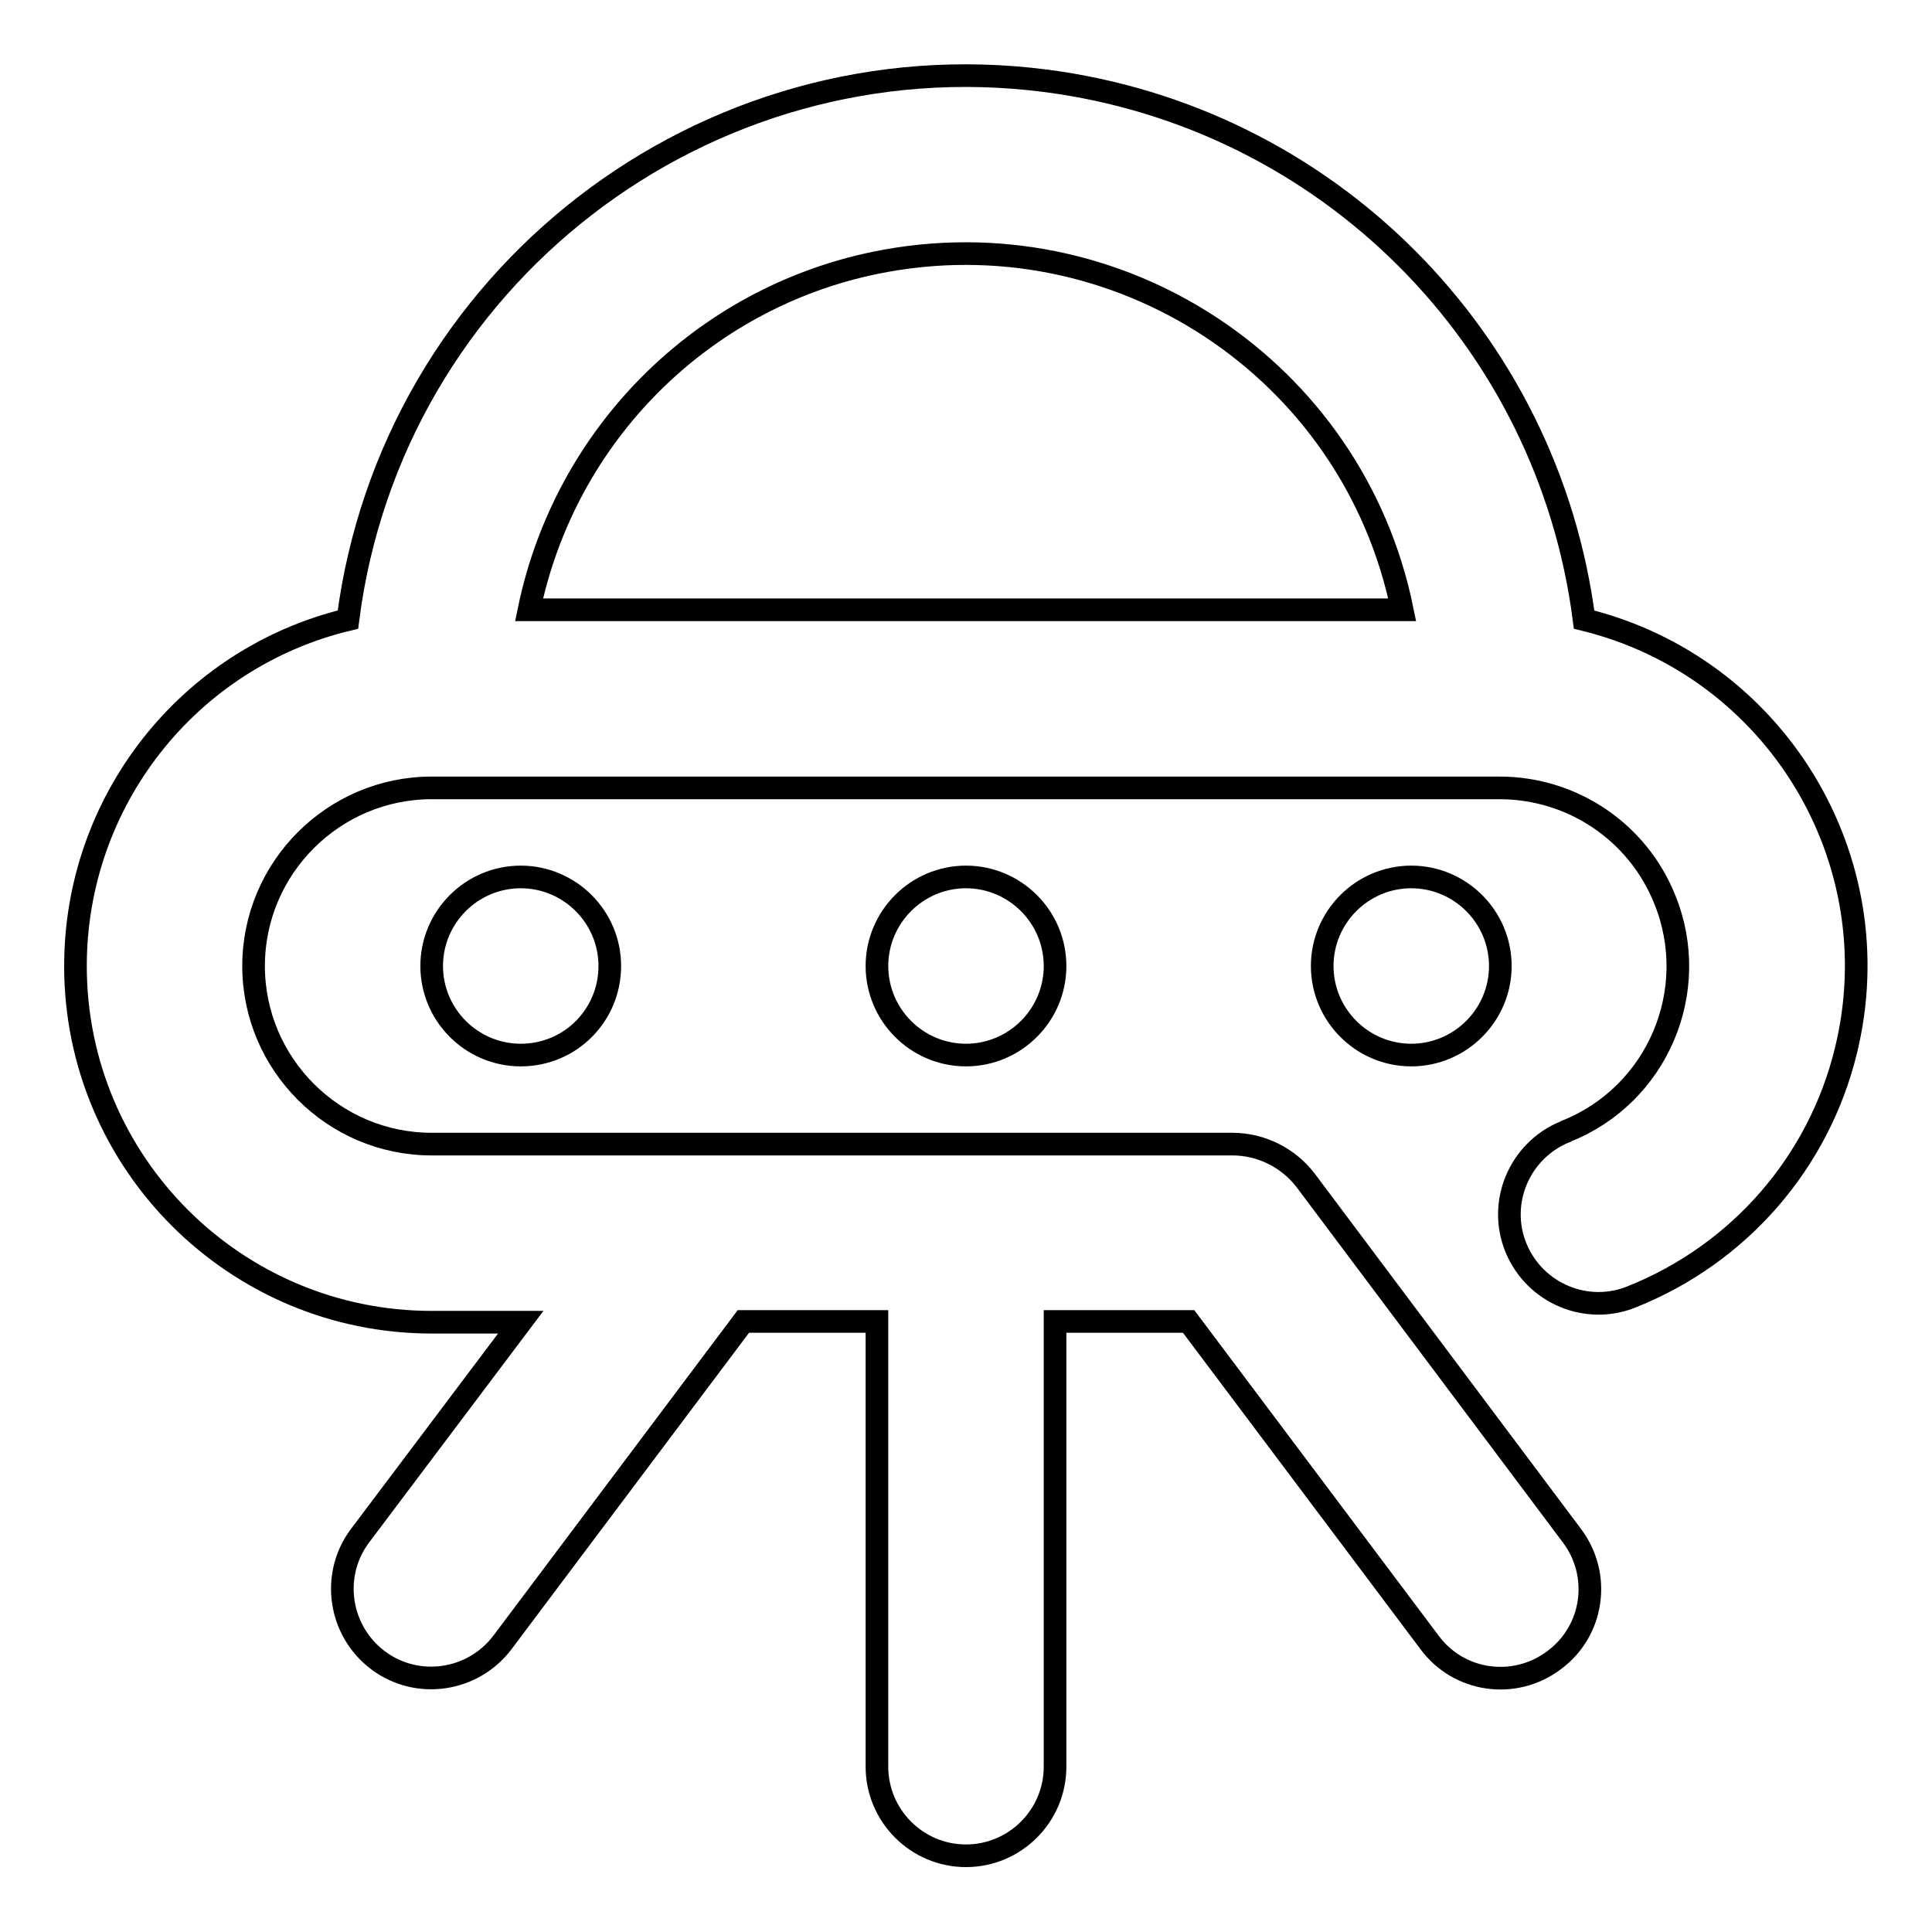 <?xml version="1.0" encoding="utf-8"?>
<!-- Svg Vector Icons : http://www.onlinewebfonts.com/icon -->
<!DOCTYPE svg PUBLIC "-//W3C//DTD SVG 1.1//EN" "http://www.w3.org/Graphics/SVG/1.1/DTD/svg11.dtd">
<svg version="1.1" xmlns="http://www.w3.org/2000/svg" xmlns:xlink="http://www.w3.org/1999/xlink" x="0px" y="0px" viewBox="0 0 256 256" enable-background="new 0 0 256 256" xml:space="preserve">
<g> <path stroke-width="3" fill-opacity="0" stroke="#000000"  d="M185.8,80.8c-6.5-31.9-37.7-52.5-69.7-46c-23.1,4.7-41.2,22.8-46,46H185.8z M163.3,151.6 c3.8,0,7.4,1.8,9.7,4.8l35.3,47.1c3.9,5.2,2.9,12.6-2.4,16.5c-5.2,3.9-12.6,2.9-16.5-2.4l-31.9-42.5h-17.7v59 c0,6.5-5.3,11.8-11.8,11.8c-6.5,0-11.8-5.3-11.8-11.8l0,0v-59H98.5l-31.9,42.5c-3.9,5.2-11.3,6.3-16.5,2.4 c-5.2-3.9-6.3-11.3-2.4-16.5l0,0L69,175.2H57.2C31.2,175.2,10,154.1,10,128c0-21.8,14.9-40.8,36.1-45.9 c5.8-45.2,47.2-77.2,92.4-71.4c37.3,4.8,66.6,34.1,71.4,71.4c25.3,6.2,40.9,31.7,34.7,57.1c-3.6,14.8-14.1,26.9-28.3,32.6 c-6,2.5-12.9-0.4-15.4-6.4c-2.5-6,0.4-12.9,6.4-15.4c0.1,0,0.1,0,0.2-0.1c12.1-4.8,18-18.6,13.1-30.7c-3.6-9-12.3-14.8-21.9-14.8 H57.2c-13,0-23.6,10.6-23.6,23.6c0,13,10.6,23.6,23.6,23.6c0,0,0,0,0,0H163.3L163.3,151.6z M69,139.8c-6.5,0-11.8-5.3-11.8-11.8 c0-6.5,5.3-11.8,11.8-11.8c6.5,0,11.8,5.3,11.8,11.8C80.8,134.5,75.6,139.8,69,139.8L69,139.8z M128,139.8 c-6.5,0-11.8-5.3-11.8-11.8c0-6.5,5.3-11.8,11.8-11.8c6.5,0,11.8,5.3,11.8,11.8C139.8,134.5,134.5,139.8,128,139.8L128,139.8z  M187,139.8c-6.5,0-11.8-5.3-11.8-11.8c0-6.5,5.3-11.8,11.8-11.8c6.5,0,11.8,5.3,11.8,11.8C198.8,134.5,193.5,139.8,187,139.8 L187,139.8z"/></g>
</svg>